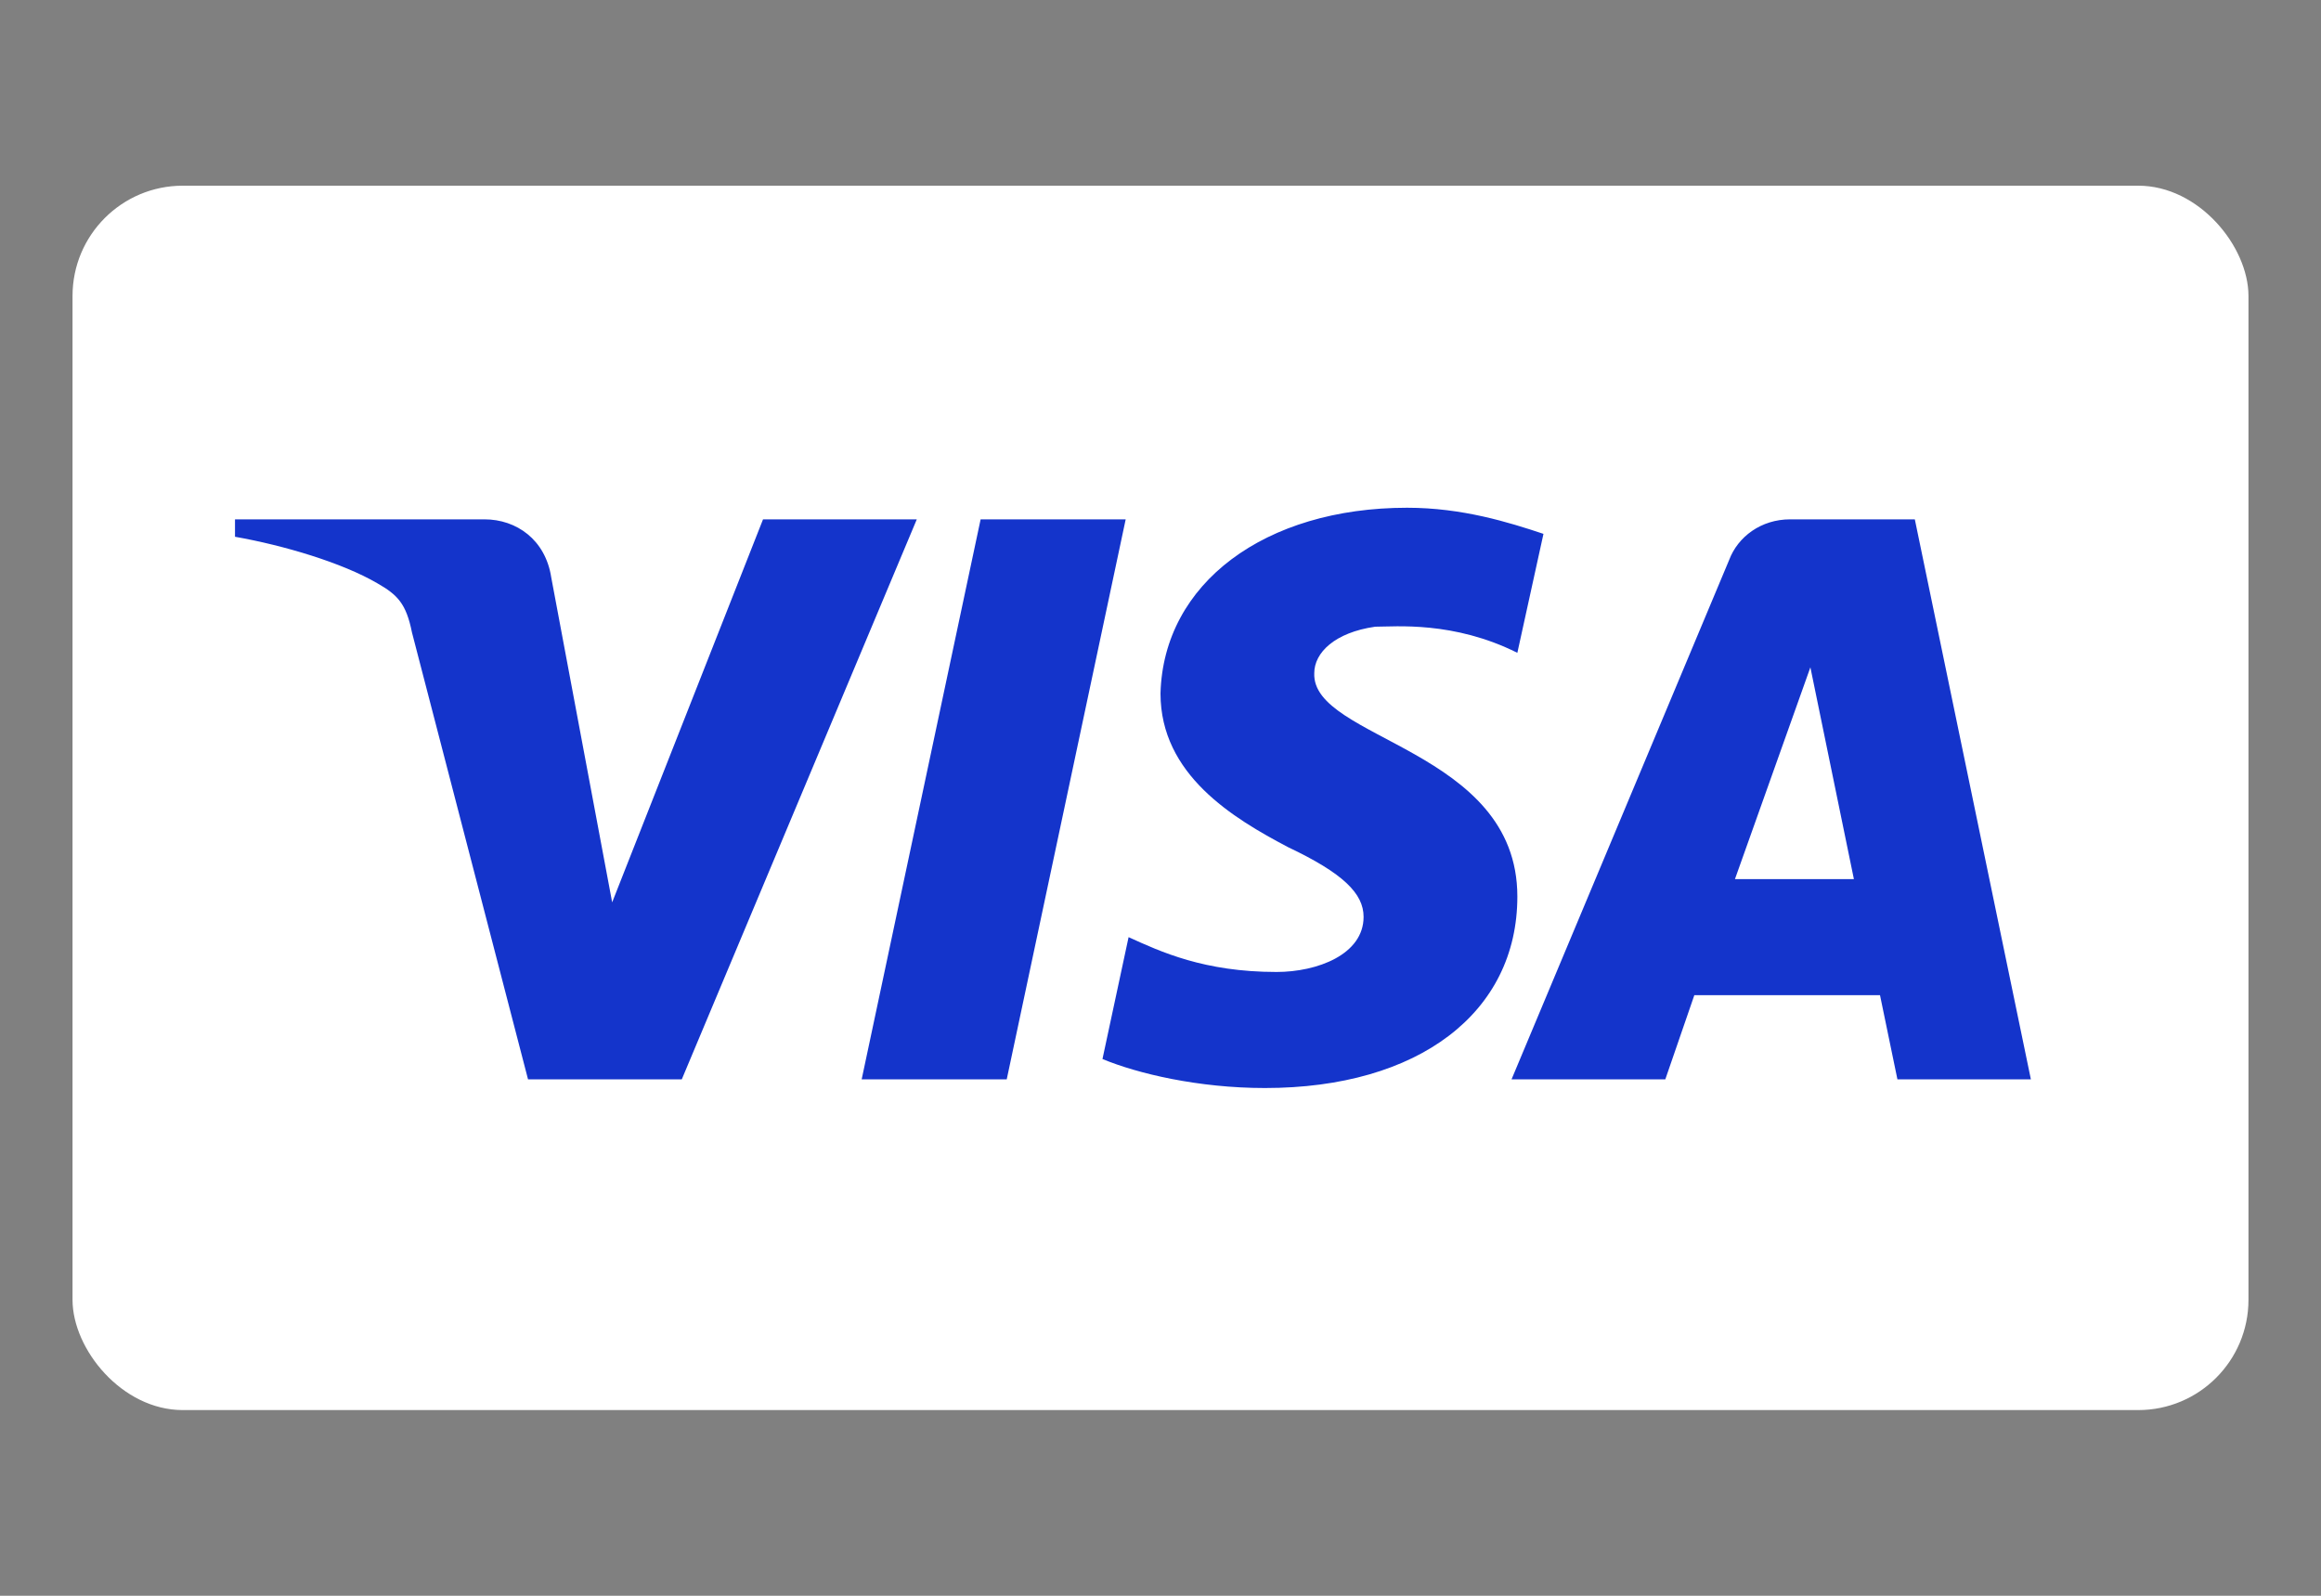 <?xml version="1.0" encoding="UTF-8"?>
<svg id="_レイヤー_1" data-name="レイヤー 1" xmlns="http://www.w3.org/2000/svg" version="1.1" viewBox="0 0 80 55">
  <rect x="0" y="0" width="80" height="55" fill="#808080" stroke="none"/>
  <defs>
    <style>
      .cls-1 {
        fill: #1434cb;
      }

      .cls-1, .cls-2 {
        stroke-width: 0px;
      }

      .cls-2 {
        fill: #fff;
      }
    </style>
  </defs>
  <rect class="cls-2" x="2.5" y="6.4" width="75" height="42.2" rx="3.8" ry="3.8"/>
  <path class="cls-1" d="M31.6,17.9l-8.1,19.3h-5.3l-4-15.4c-.2-1-.5-1.3-1.2-1.7-1.2-.7-3.2-1.3-4.9-1.6v-.6h8.6c1.1,0,2.1.7,2.3,2l2.1,11.2,5.2-13.2h5.3ZM52.3,30.9c0-5.1-7.1-5.4-7-7.7,0-.7.7-1.4,2.1-1.6.7,0,2.7-.2,4.9.9l.9-4.1c-1.2-.4-2.8-.9-4.7-.9-4.9,0-8.4,2.6-8.5,6.4,0,2.8,2.5,4.3,4.4,5.3,1.9.9,2.6,1.6,2.6,2.4,0,1.3-1.6,1.9-3,1.9-2.5,0-4-.7-5.1-1.2l-.9,4.2c1.2.5,3.3,1,5.6,1,5.3,0,8.7-2.6,8.7-6.6M65.4,37.2h4.6l-4-19.3h-4.3c-1,0-1.8.6-2.1,1.4l-7.5,17.9h5.3l1-2.9h6.4l.6,2.9ZM59.8,30.3l2.6-7.3,1.5,7.3h-4.2ZM38.8,17.9l-4.1,19.3h-5l4.1-19.3h5Z"/>
</svg>